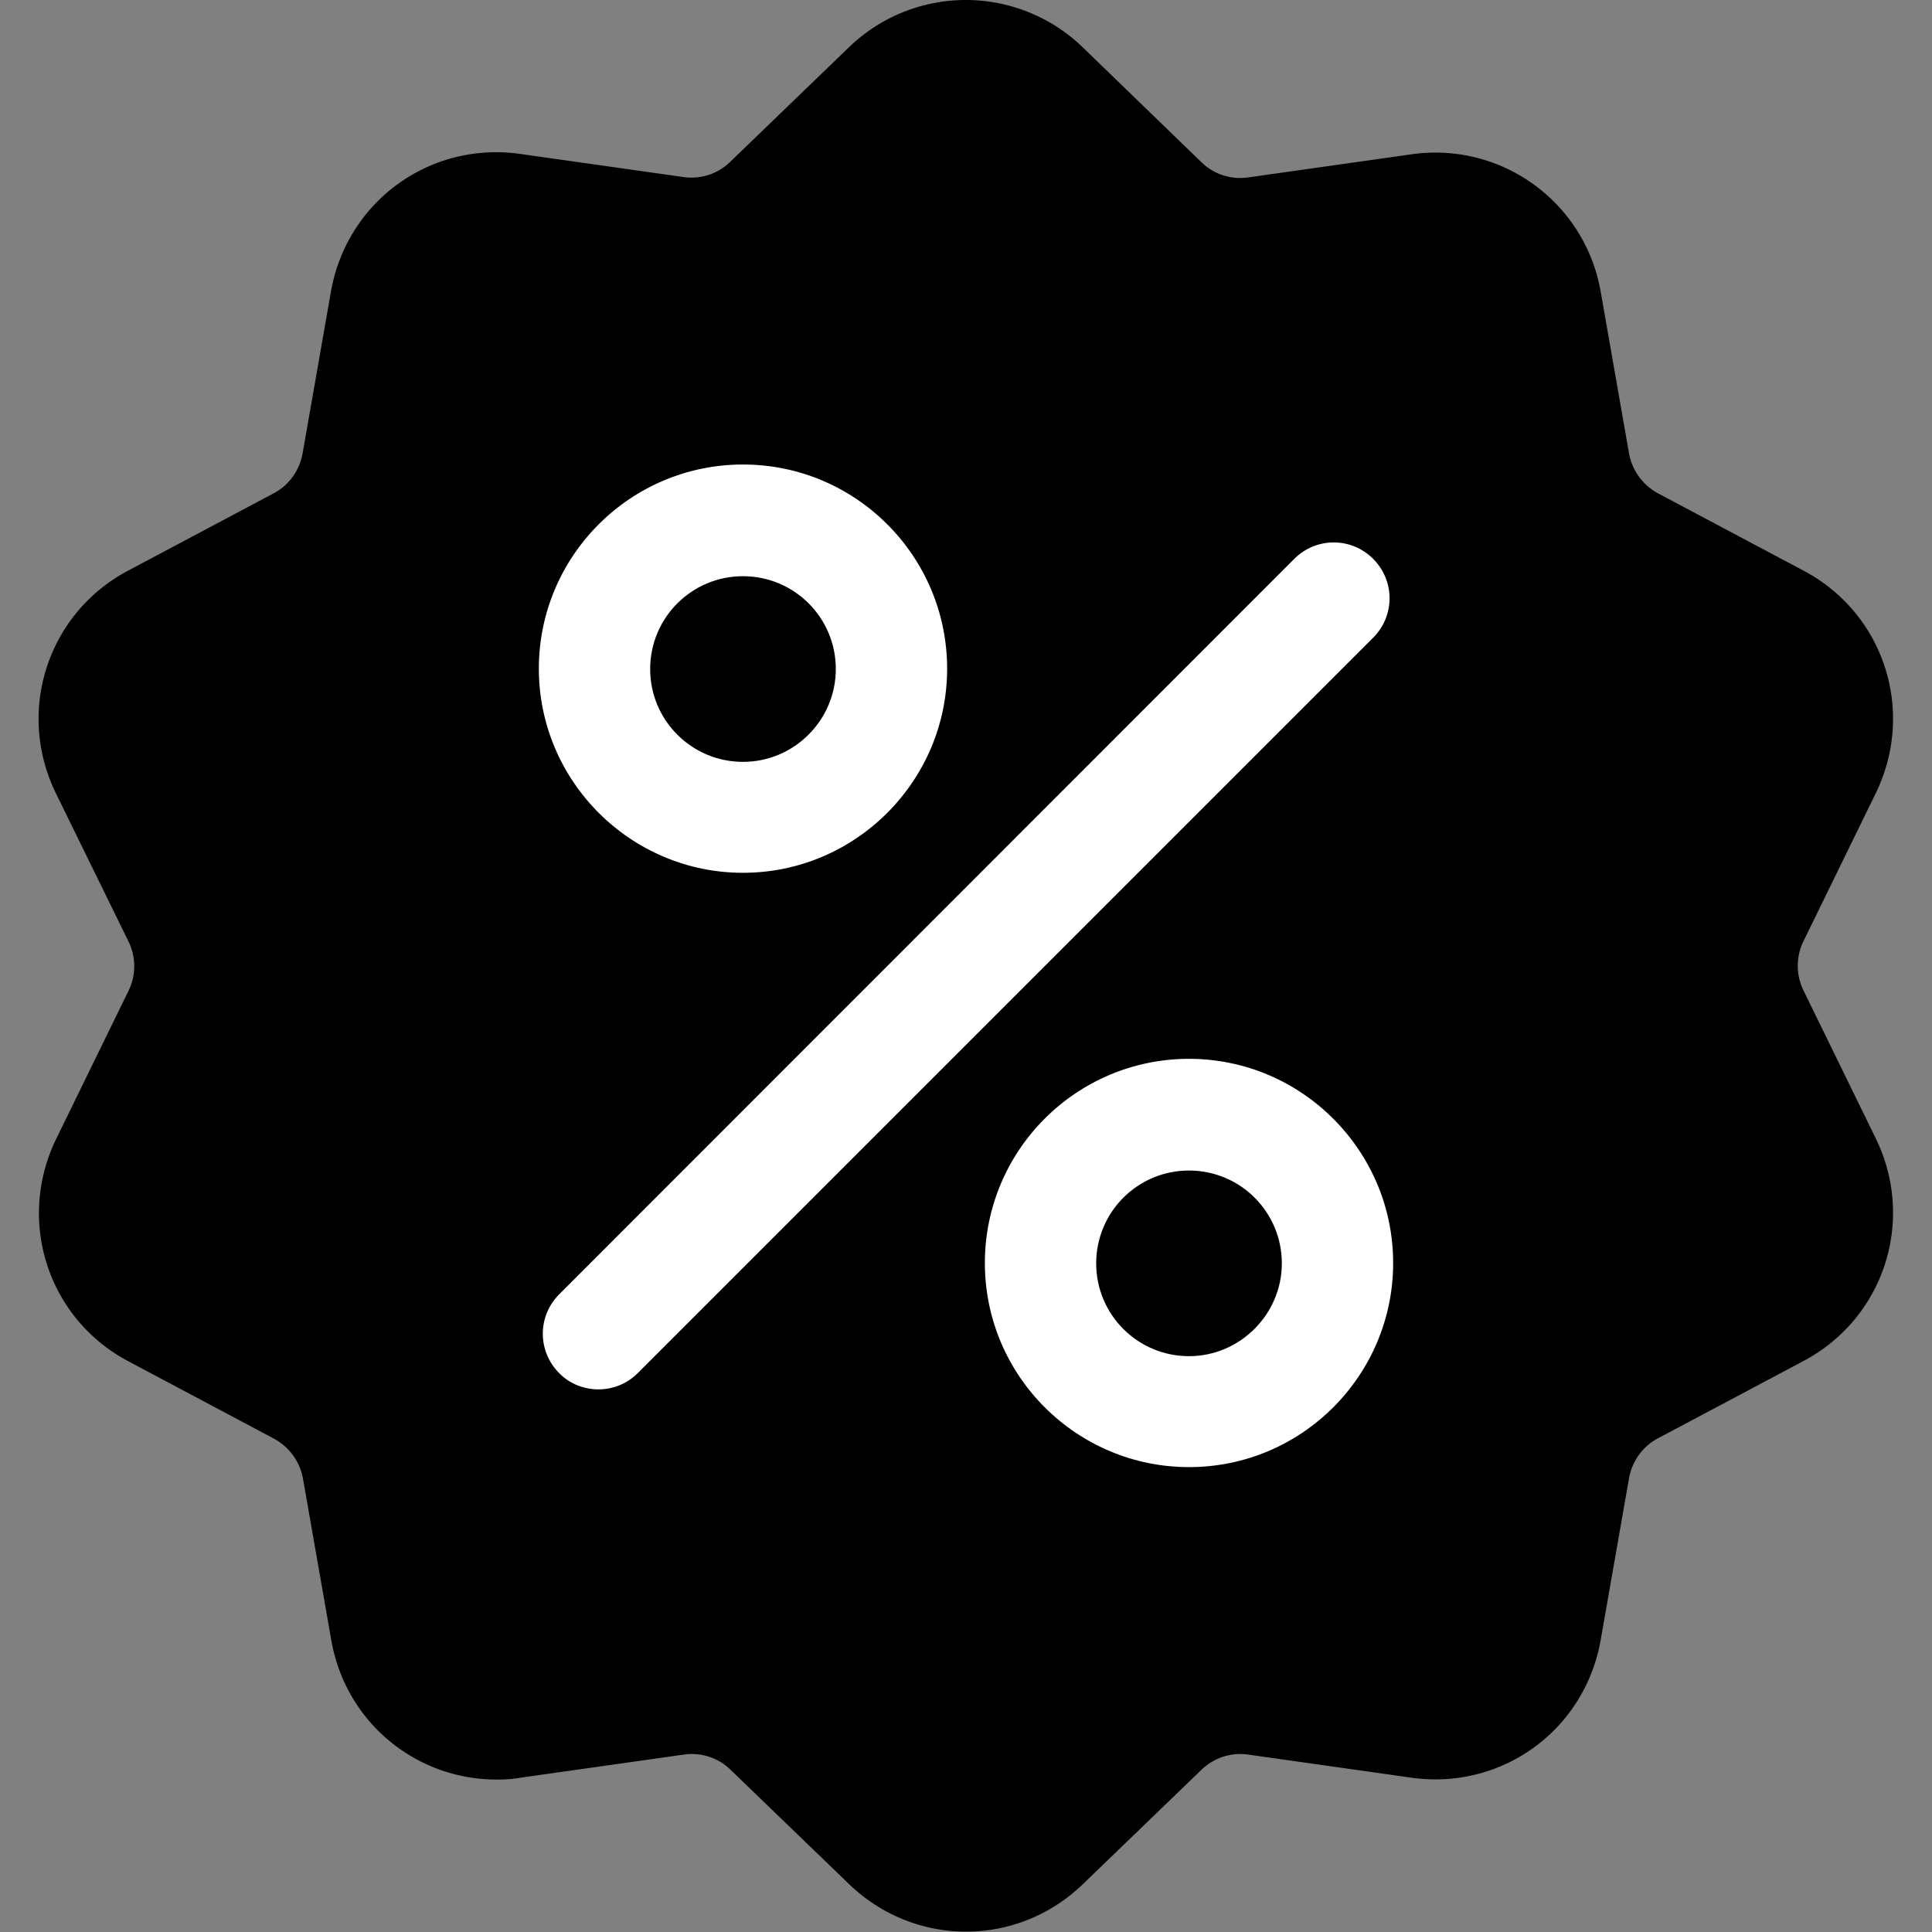 <?xml version="1.0" encoding="UTF-8"?> <svg xmlns="http://www.w3.org/2000/svg" id="Слой_1" x="0" y="0" viewBox="0 0 512 512" style="enable-background:new 0 0 512 512" xml:space="preserve"><rect x="0" y="0" width="512" height="512" fill="#808080" stroke="none"/> <style>.st0{fill:#fff}</style> <path d="M478 262.6c-2.1-4.2-2.1-9.1 0-13.3l19.1-39.1c10.6-21.8 2.2-47.7-19.2-59l-38.4-20.4c-4.1-2.2-7-6.1-7.8-10.7l-7.5-42.8A44.46 44.46 0 0 0 374 40.9L330.9 47c-4.6.7-9.3-.8-12.6-4.1L287 12.6a44.558 44.558 0 0 0-62.1 0l-31.3 30.2c-3.3 3.3-8 4.8-12.6 4.1l-43.1-6.1c-24-3.4-46 12.6-50.2 36.5l-7.5 42.8c-.8 4.6-3.7 8.6-7.8 10.7L34 151.2c-21.4 11.3-29.8 37.3-19.2 59L34 249.4c2.1 4.2 2.1 9.1 0 13.3l-19.1 39.1c-10.6 21.8-2.2 47.7 19.2 59l38.4 20.4c4.1 2.2 7 6.1 7.8 10.7l7.5 42.8c3.8 21.7 22.4 36.9 43.8 36.9 2.1 0 4.2-.1 6.4-.5l43.1-6.1c4.6-.7 9.3.8 12.6 4.1l31.3 30.2c8.7 8.4 19.9 12.6 31 12.6 11.2 0 22.3-4.2 31-12.6l31.3-30.2c3.4-3.3 8-4.8 12.6-4.1l43.1 6.1c24 3.4 46-12.6 50.2-36.5l7.5-42.8c.8-4.6 3.7-8.6 7.8-10.7l38.4-20.4c21.4-11.3 29.8-37.3 19.2-59L478 262.6z"></path> <path class="st0" d="M169 363.9c-2.9 2.9-6.7 4.3-10.4 4.3s-7.6-1.4-10.4-4.3c-5.8-5.8-5.8-15.1 0-20.9L343 148.1c5.8-5.8 15.1-5.8 20.9 0s5.8 15.1 0 20.9L169 363.9zM315.1 280.6c-29.9 0-54.1 24.3-54.1 54.1 0 29.9 24.3 54.1 54.1 54.1 29.9 0 54.1-24.3 54.1-54.1s-24.3-54.1-54.1-54.1zm0 78.8c-13.6 0-24.6-11-24.6-24.6 0-13.6 11-24.6 24.6-24.6 13.6 0 24.6 11 24.6 24.6 0 13.5-11.1 24.6-24.6 24.6zM196.9 123.1c-29.9 0-54.1 24.3-54.1 54.1s24.3 54.1 54.1 54.1S251 207 251 177.2s-24.2-54.1-54.1-54.1zm0 78.8c-13.6 0-24.6-11-24.6-24.6 0-13.6 11-24.6 24.6-24.6 13.6 0 24.6 11 24.6 24.6 0 13.5-11 24.6-24.6 24.6z"></path> </svg> 